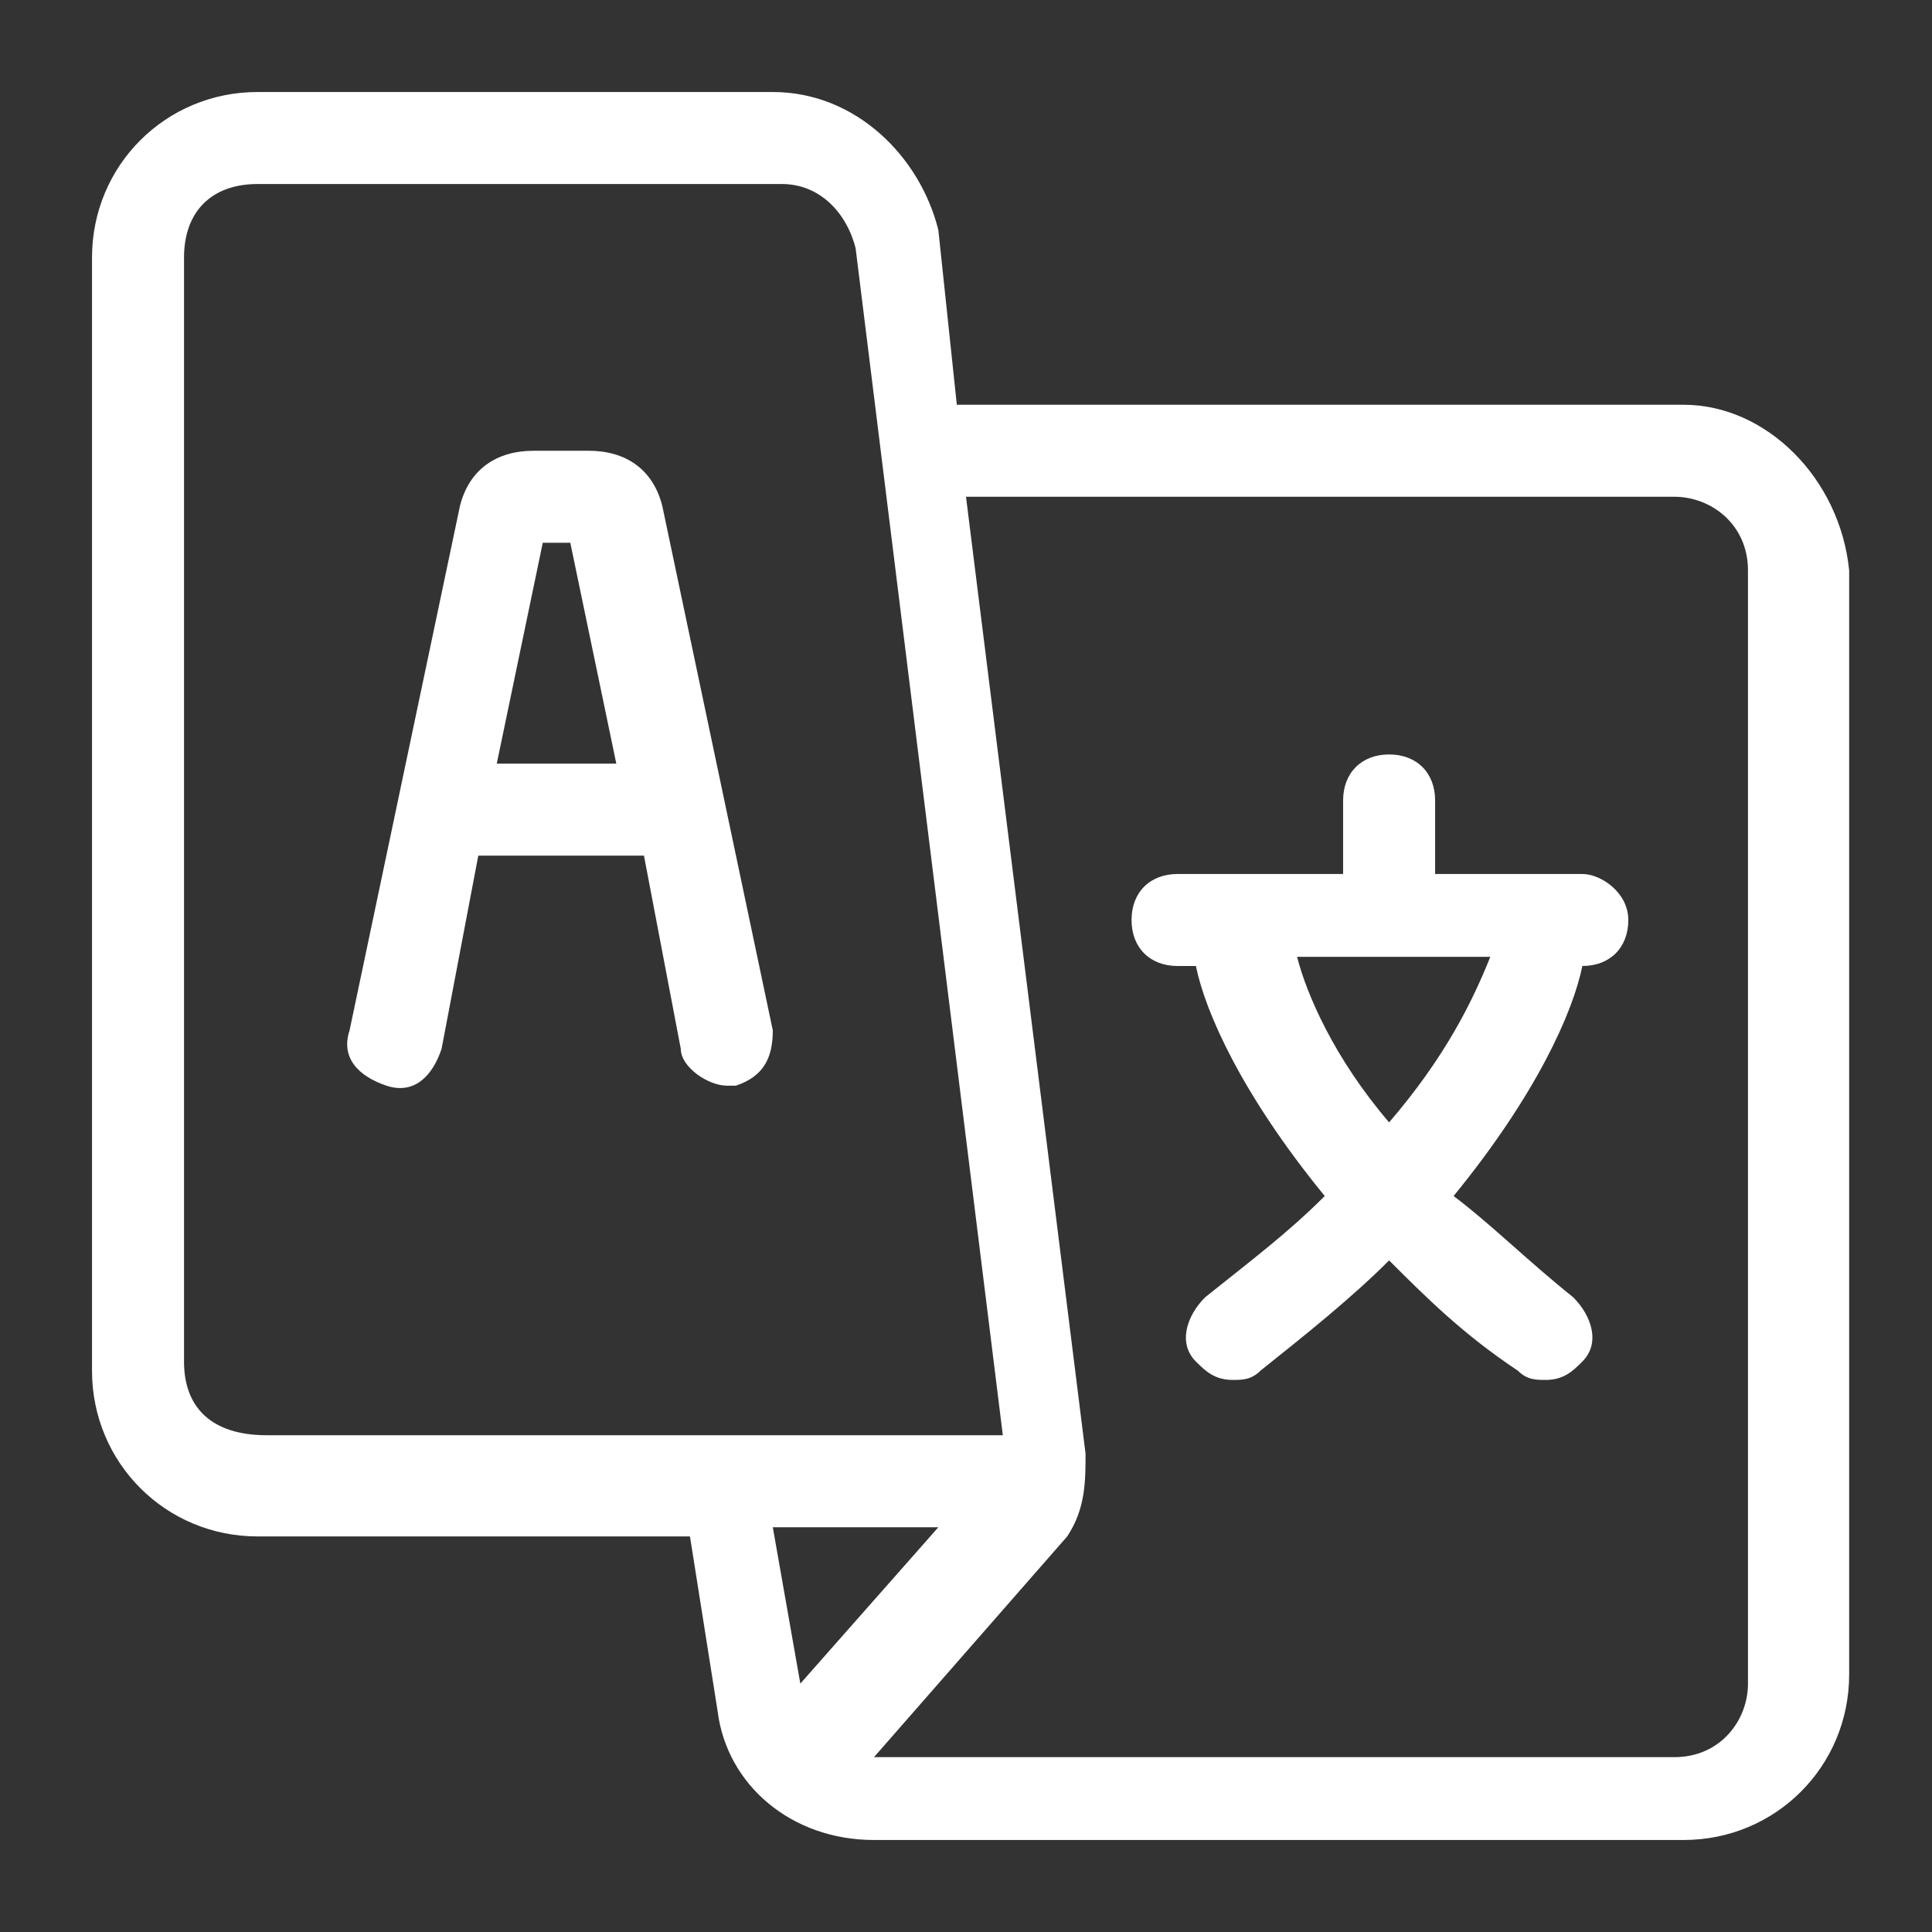 <svg width="16" height="16" viewBox="0 0 16 16" fill="none" xmlns="http://www.w3.org/2000/svg">
<rect x="0" y="0" width="16" height="16" fill="#333333" stroke="none"/>
<path d="M13.943 3.352H7.924L7.771 1.905C7.619 1.295 7.086 0.762 6.4 0.762H2.133C1.371 0.762 0.762 1.371 0.762 2.133V11.352C0.762 12.114 1.371 12.724 2.133 12.724H5.714L5.943 14.171C6.019 14.781 6.552 15.238 7.238 15.238H13.943C14.705 15.238 15.314 14.629 15.314 13.867V4.724C15.238 3.962 14.628 3.352 13.943 3.352ZM1.524 11.276V2.133C1.524 1.752 1.752 1.524 2.133 1.524H6.476C6.781 1.524 7.009 1.752 7.086 2.057L8.305 11.886H2.209C1.752 11.886 1.524 11.657 1.524 11.276ZM7.771 12.648L6.628 13.943L6.4 12.648H7.771V12.648ZM8.99 12.038L8 4.114H13.867C14.171 4.114 14.476 4.343 14.476 4.724V13.943C14.476 14.248 14.247 14.552 13.867 14.552H7.238L8.838 12.724C8.99 12.495 8.99 12.267 8.99 12.038Z" fill="white"/>
<path d="M5.485 4.191C5.409 3.886 5.181 3.733 4.876 3.733H4.419C4.114 3.733 3.885 3.886 3.809 4.191L2.895 8.533C2.819 8.762 2.971 8.914 3.2 8.991C3.428 9.067 3.581 8.914 3.657 8.686L3.961 7.086H5.333L5.638 8.686C5.638 8.838 5.866 8.991 6.019 8.991H6.095C6.323 8.914 6.4 8.762 6.4 8.533L5.485 4.191ZM4.114 6.324L4.495 4.495H4.723L5.104 6.324H4.114V6.324Z" fill="white"/>
<path d="M13.104 7.238H11.885V6.629C11.885 6.4 11.733 6.248 11.504 6.248C11.276 6.248 11.123 6.4 11.123 6.629V7.238H9.752C9.523 7.238 9.371 7.39 9.371 7.619C9.371 7.848 9.523 8 9.752 8H9.904C9.981 8.381 10.285 9.067 10.971 9.905C10.666 10.21 10.362 10.438 9.981 10.743C9.828 10.895 9.752 11.124 9.904 11.276C9.981 11.352 10.057 11.428 10.209 11.428C10.285 11.428 10.362 11.428 10.438 11.352C10.819 11.048 11.2 10.743 11.504 10.438C11.809 10.743 12.114 11.048 12.571 11.352C12.647 11.428 12.723 11.428 12.8 11.428C12.952 11.428 13.028 11.352 13.104 11.276C13.257 11.124 13.181 10.895 13.028 10.743C12.647 10.438 12.342 10.133 12.038 9.905C12.723 9.067 13.028 8.381 13.104 8C13.333 8 13.485 7.848 13.485 7.619C13.485 7.39 13.257 7.238 13.104 7.238ZM11.504 9.295C11.047 8.762 10.819 8.229 10.742 7.924H12.342C12.19 8.305 11.962 8.762 11.504 9.295Z" fill="white"/>
</svg>
